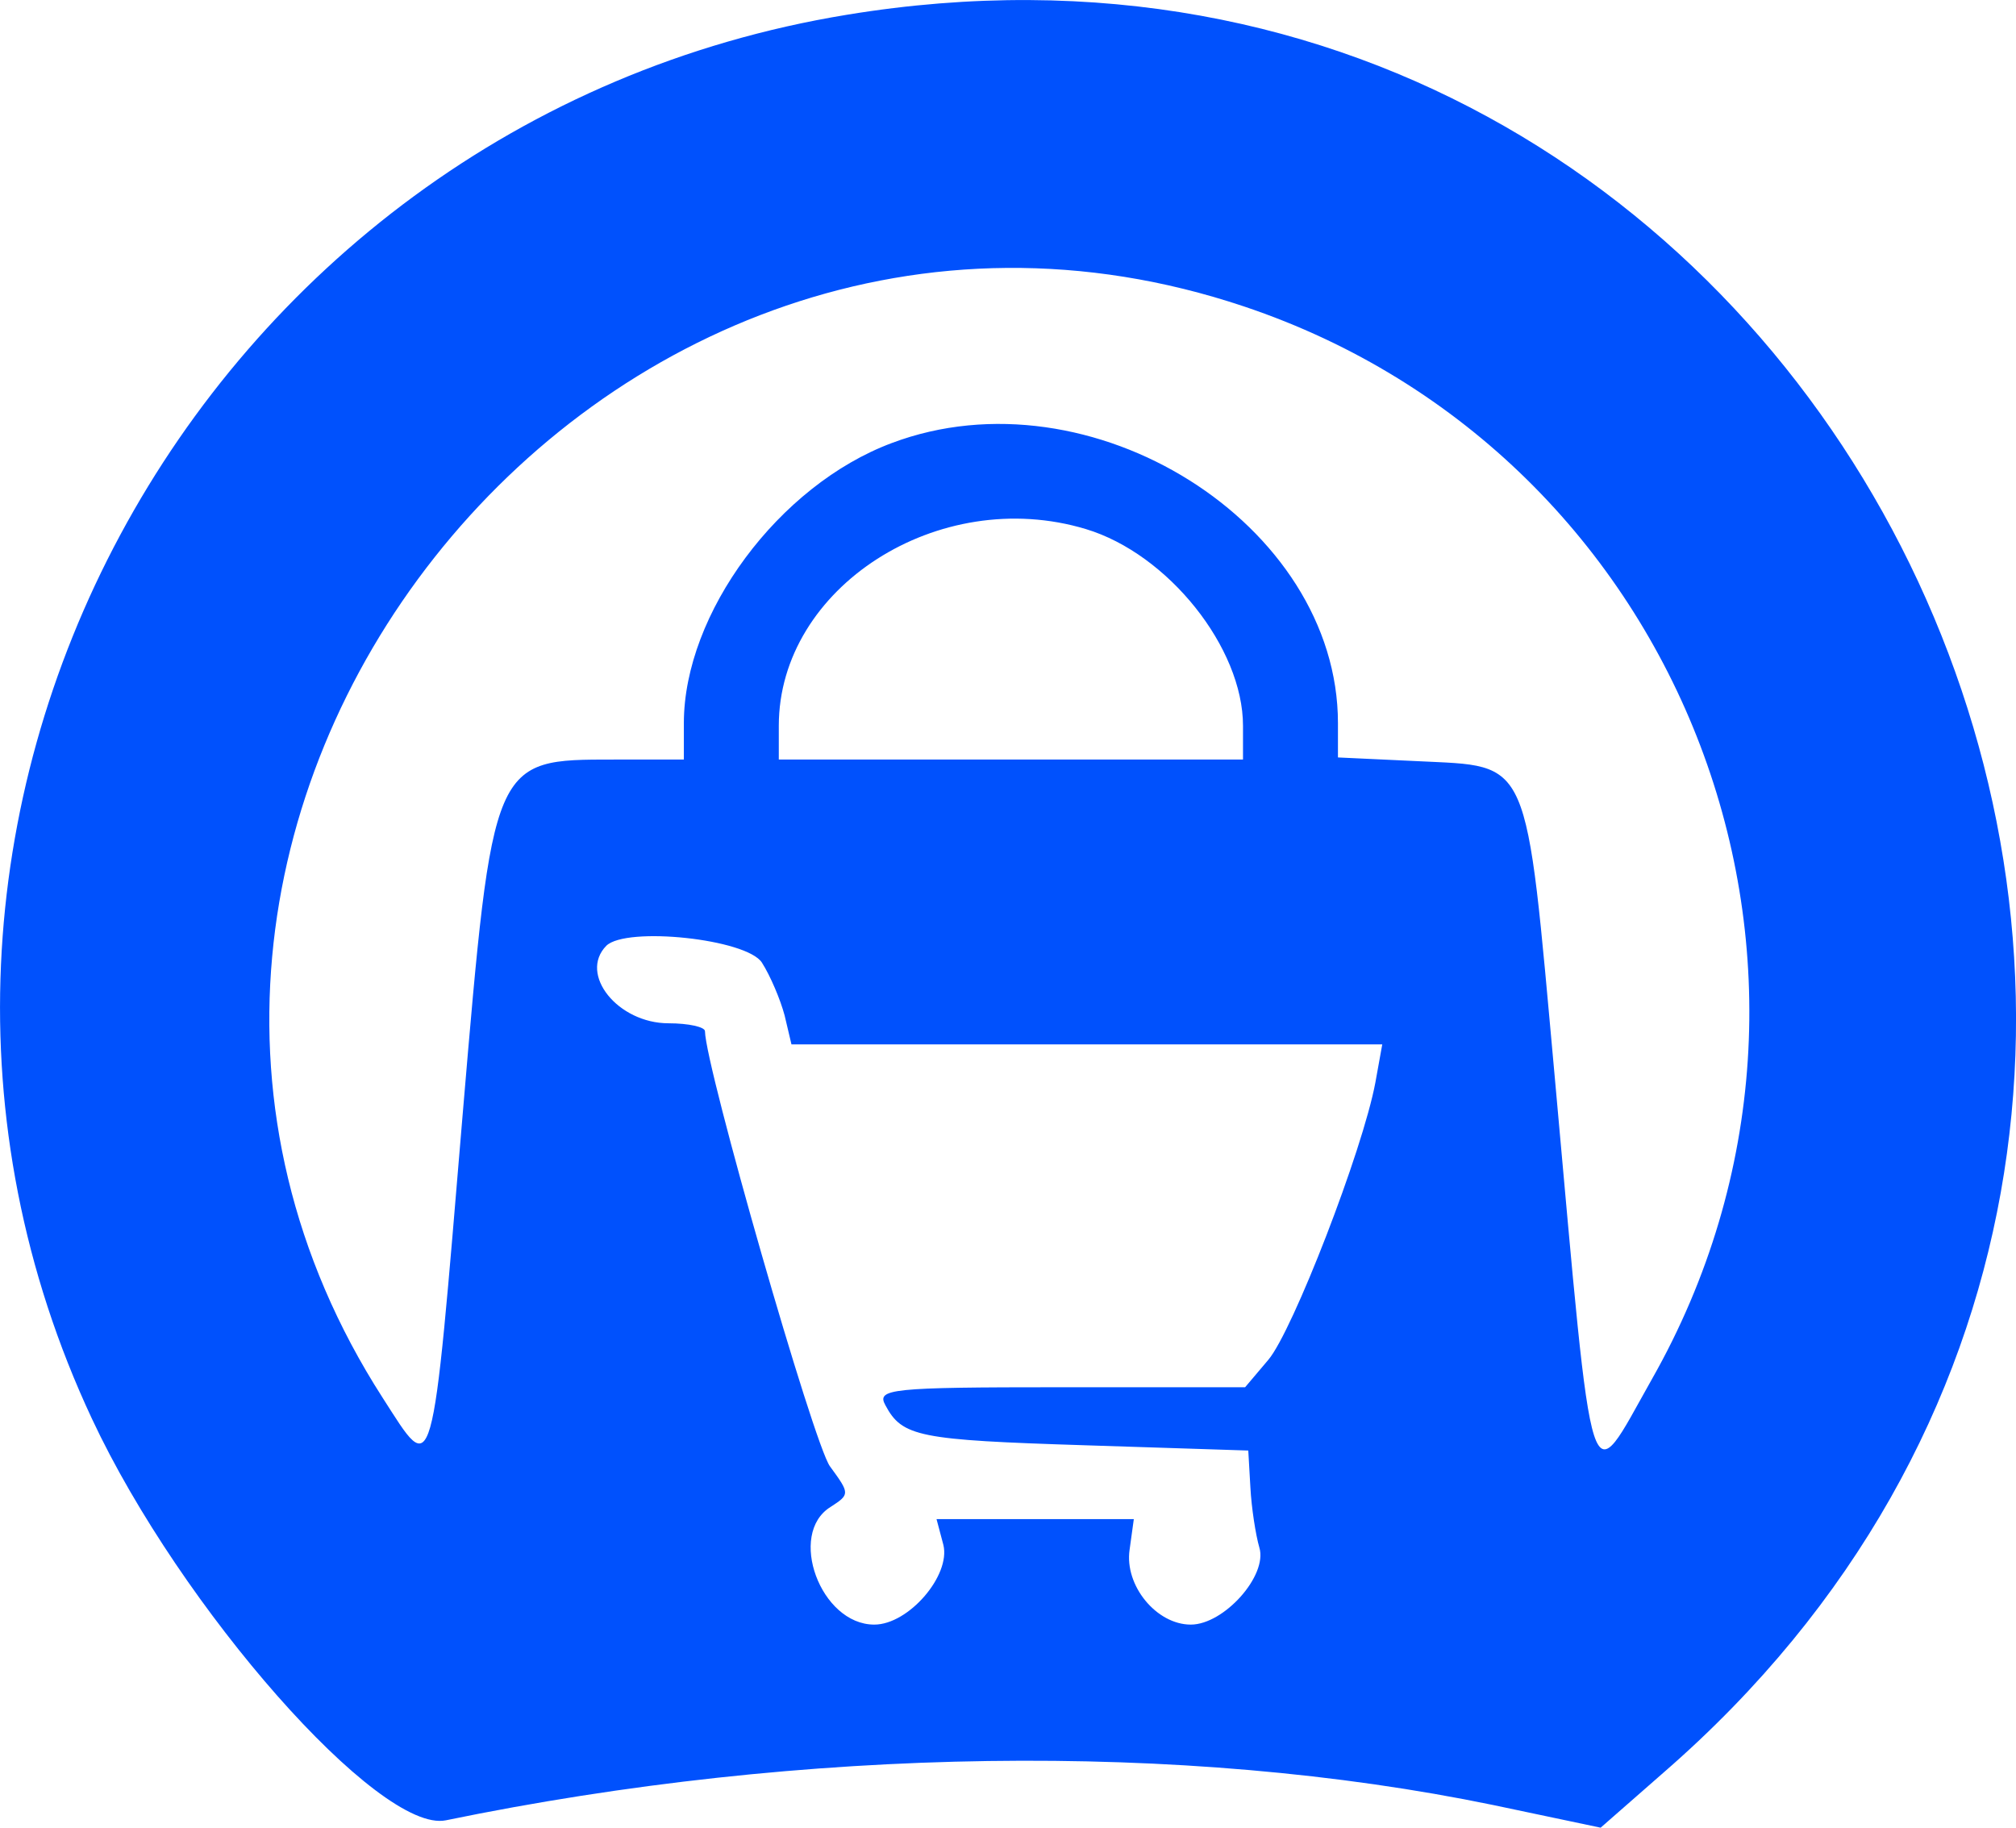 <svg xmlns="http://www.w3.org/2000/svg" version="1.0" preserveAspectRatio="xMidYMid meet" viewBox="54.18 56 191.09 173.25">
<g transform="translate(0,300) scale(0.05,-0.05)" fill="#0051fd" stroke="none">
<path d="M2689 4852 c-1239 -203 -1957 -1539 -1431 -2662 168 -359 545 -787 671 -761 679 140 1399 150 1985 29 l204 -43 121 106 c1453 1264 346 3643 -1550 3331z m753 -553 c838 -281 1211 -1262 773 -2034 -122 -216 -109 -257 -184 573 -56 616 -44 588 -261 599 l-150 7 0 65 c0 378 -469 673 -846 531 -214 -80 -394 -323 -394 -531 l0 -69 -132 0 c-231 0 -230 3 -287 -669 -60 -717 -54 -693 -152 -541 -694 1079 411 2479 1633 2069z m-300 -422 c156 -47 298 -225 298 -373 l0 -64 -440 0 -440 0 0 64 c0 262 303 457 582 373z m-614 -822 c16 -25 35 -70 43 -100 l13 -55 560 0 560 0 -13 -72 c-24 -129 -157 -472 -203 -526 l-44 -52 -350 0 c-323 0 -349 -3 -332 -34 32 -60 63 -66 378 -76 l310 -10 4 -70 c2 -38 10 -90 17 -114 16 -53 -67 -146 -130 -146 -65 0 -126 74 -116 142 l8 58 -187 0 -187 0 13 -49 c14 -58 -66 -151 -131 -151 -102 0 -165 172 -83 223 37 24 37 25 -1 77 -31 42 -236 757 -237 825 0 8 -31 15 -69 15 -96 0 -171 93 -118 147 38 37 266 13 295 -32z"/>
</g>
</svg>